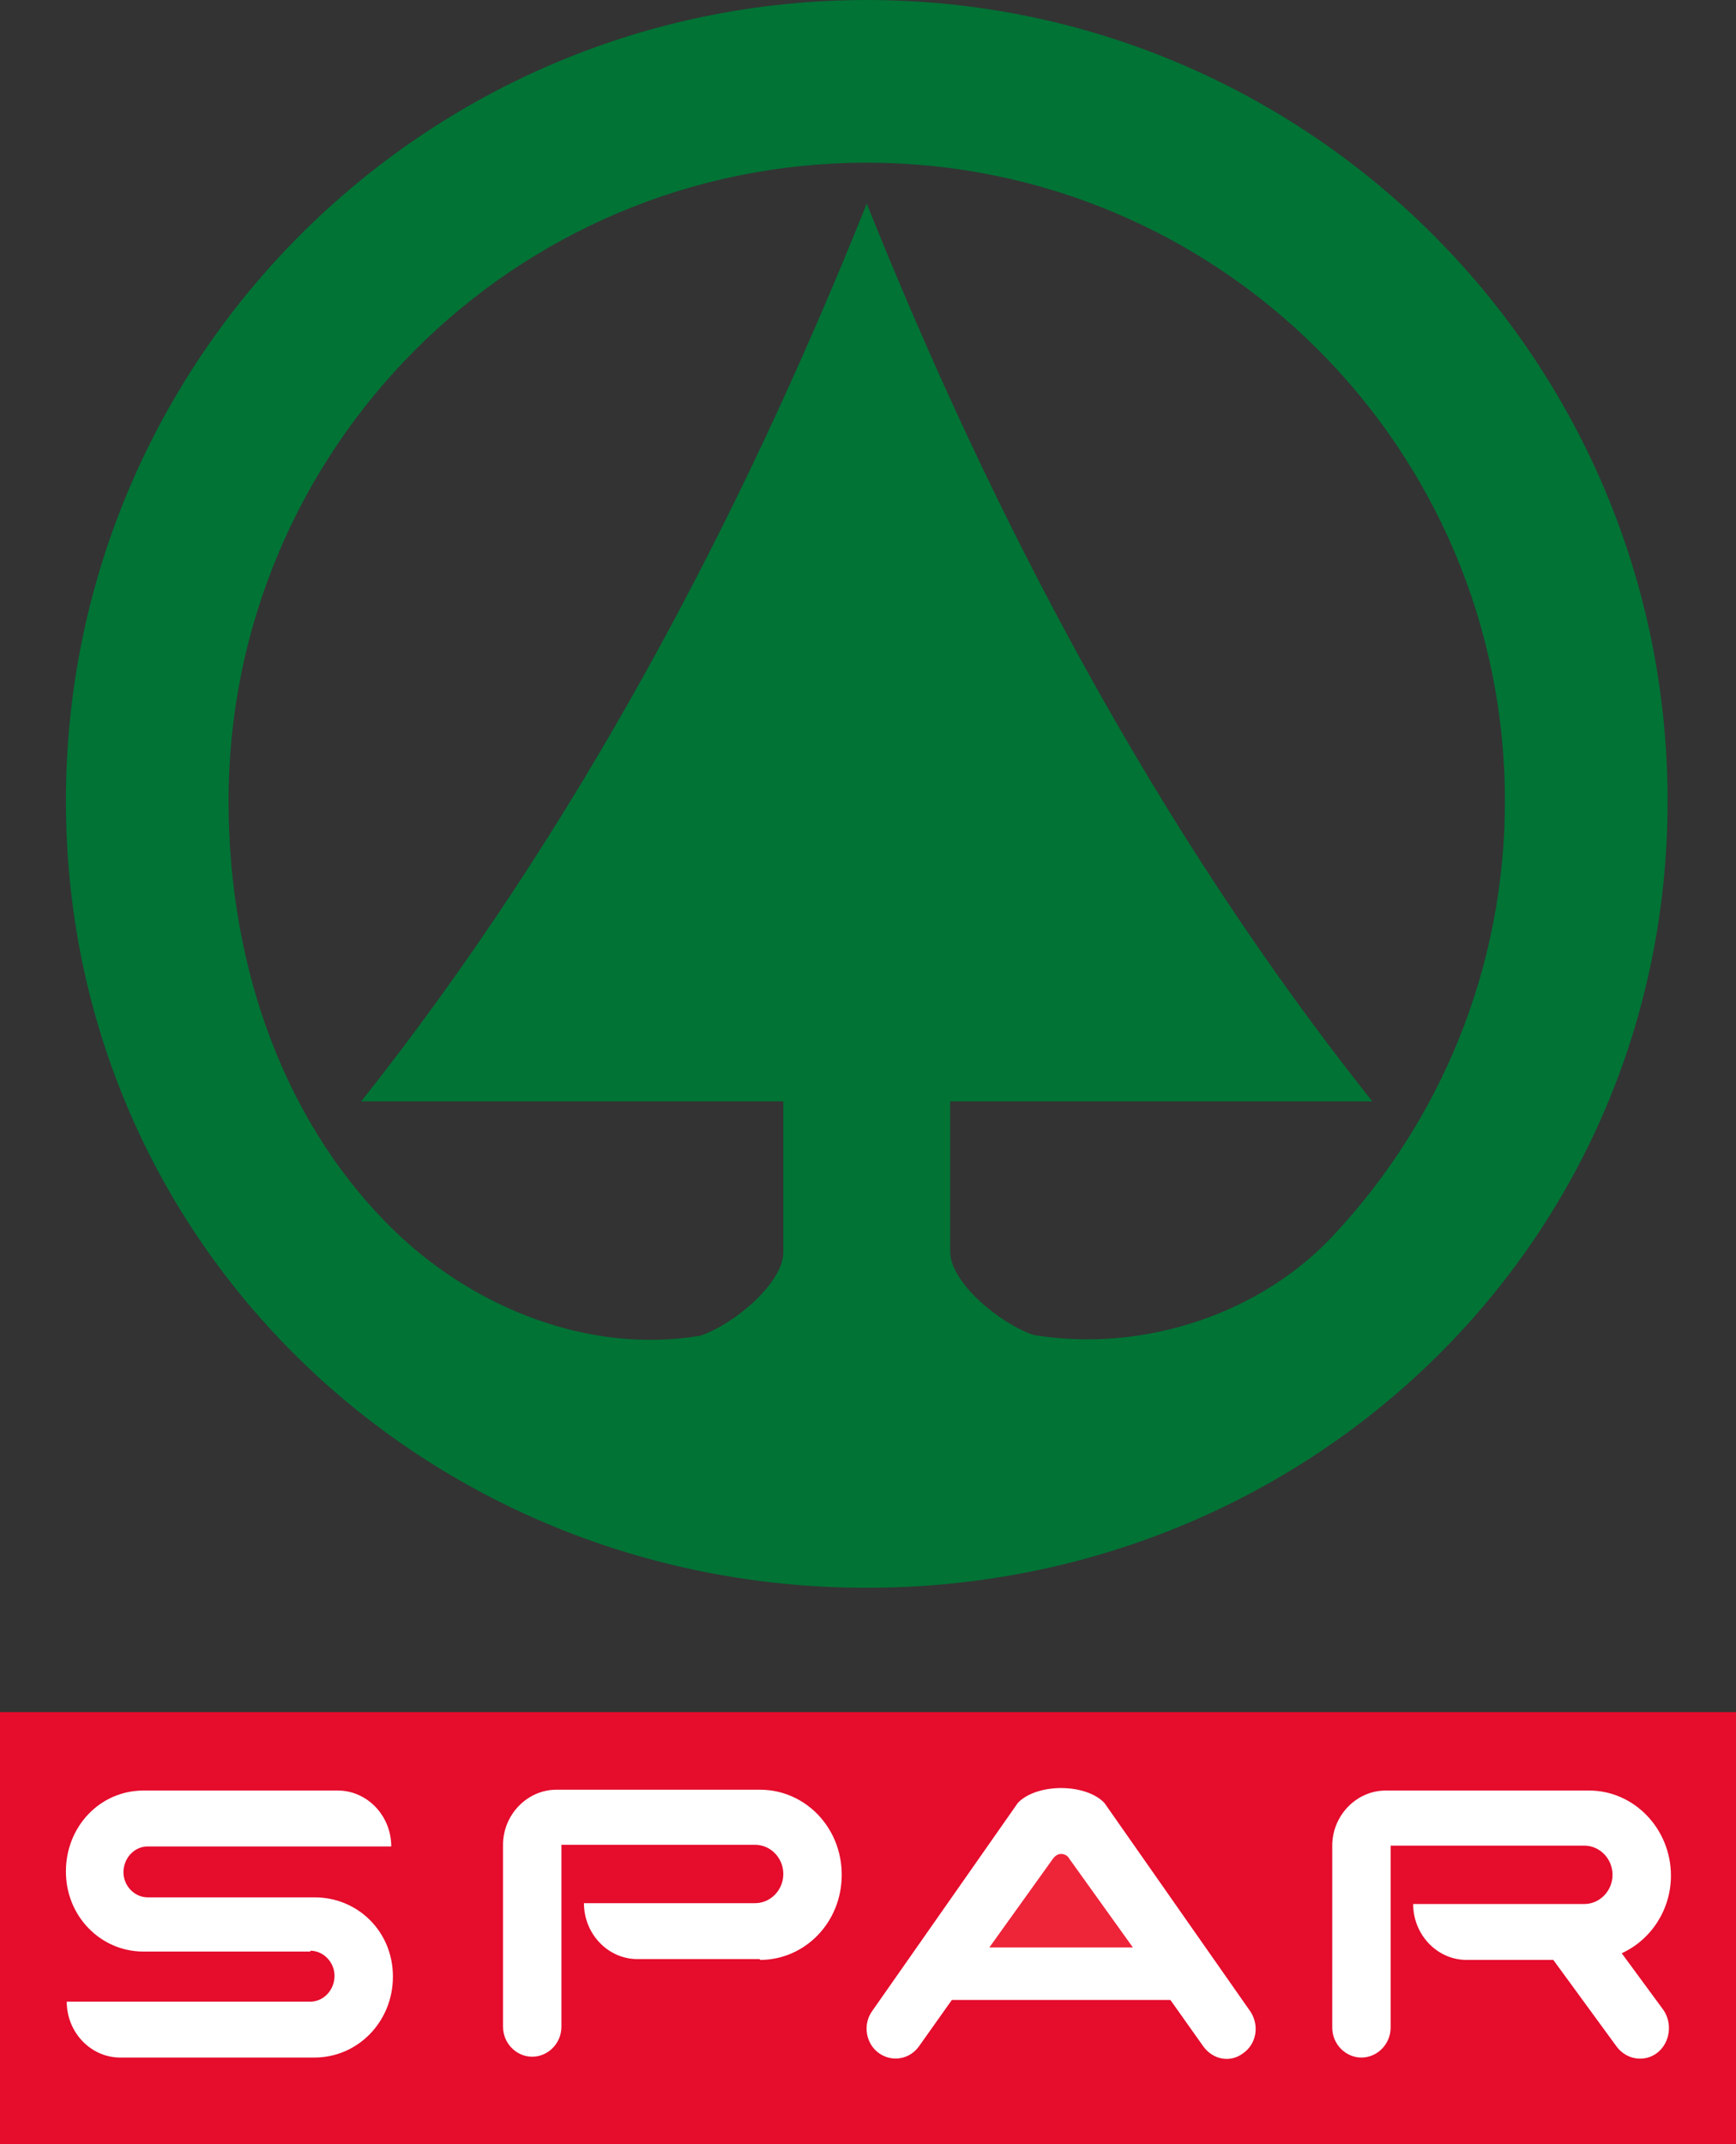 <svg xmlns="http://www.w3.org/2000/svg" width="208.1" height="257"><rect width="100%" height="100%" fill="#333333" stroke="none"/><path fill="#e50c2c" d="M0 205.2h208.1V257H0z"/><path d="M127.2 214.3c-2.2 0-4.2.7-5.2 1.8l-17.5 25c-1.1 1.6-.7 3.9.9 5s3.7.7 4.8-.9l3.9-5.5h26.2l3.9 5.5c1.1 1.6 3.2 2.1 4.8.9 1.6-1.1 2-3.3.9-5l-17.5-25c-1-1.1-3-1.8-5.2-1.8m-90 19.5c1.6 0 2.9 1.4 2.9 3 0 1.7-1.3 3.1-2.9 3.1H8c0 3.7 2.9 6.7 6.4 6.7h23.3c5.2 0 9.4-4.3 9.4-9.7 0-5.4-4.2-9.5-9.4-9.5h-20c-1.6 0-2.9-1.4-2.9-3 0-1.7 1.3-3.1 2.9-3.1h29.2c0-3.7-2.9-6.7-6.4-6.7H17.2c-5.2 0-9.3 4.3-9.3 9.7 0 5.4 4.2 9.6 9.3 9.6h20zm53.9 1.1c5.4 0 9.8-4.5 9.8-10.2s-4.4-10.2-9.8-10.2H66.7c-3.5 0-6.4 3-6.4 6.6v21.8c0 2 1.6 3.6 3.5 3.6s3.5-1.6 3.5-3.6v-21.8h23.2c1.9 0 3.4 1.6 3.4 3.5s-1.5 3.5-3.4 3.5H70c0 3.7 2.9 6.7 6.4 6.7h14.7zm95.1 0l7.6 10.4c1.2 1.6 3.4 1.9 4.9.7 1.5-1.2 1.8-3.5.7-5.1l-5-6.8c3.5-1.6 5.9-5.2 5.9-9.3 0-5.6-4.4-10.2-9.8-10.2h-24.4c-3.5 0-6.4 3-6.4 6.6V243c0 2 1.6 3.6 3.5 3.6s3.5-1.6 3.5-3.6v-21.8h23.2c1.9 0 3.4 1.6 3.4 3.5s-1.5 3.5-3.4 3.5h-20.5c0 3.7 2.9 6.7 6.4 6.7h10.4z" fill="#fff"/><path d="M126.2 222.8l-7.6 10.6h17.2l-7.6-10.6c-.2-.4-.6-.6-1-.6s-.7.2-1 .6" fill="#ee2439"/><path d="M7.9 96c0-53 43-96 96-96s96 43 96 96-43 94.3-96 94.3S7.9 149 7.9 96m172.5 0c0-42.3-34.3-76.5-76.5-76.5-42.3 0-76.5 34.3-76.5 76.5 0 20.2 6.9 39.3 20.5 52.1 9.2 8.6 22.6 14.2 36 12 4.2-1.4 10-6.4 10-10V132H43.3C69 99.6 88.6 62.6 103.9 24.4c15.3 38.2 34.9 75.3 60.6 107.6h-50.6v18c0 3.7 5.9 8.6 10 10 13.4 2.2 27.4-2.7 36-12 12.7-13.6 20.5-31.9 20.5-52" fill="#007335"/></svg>